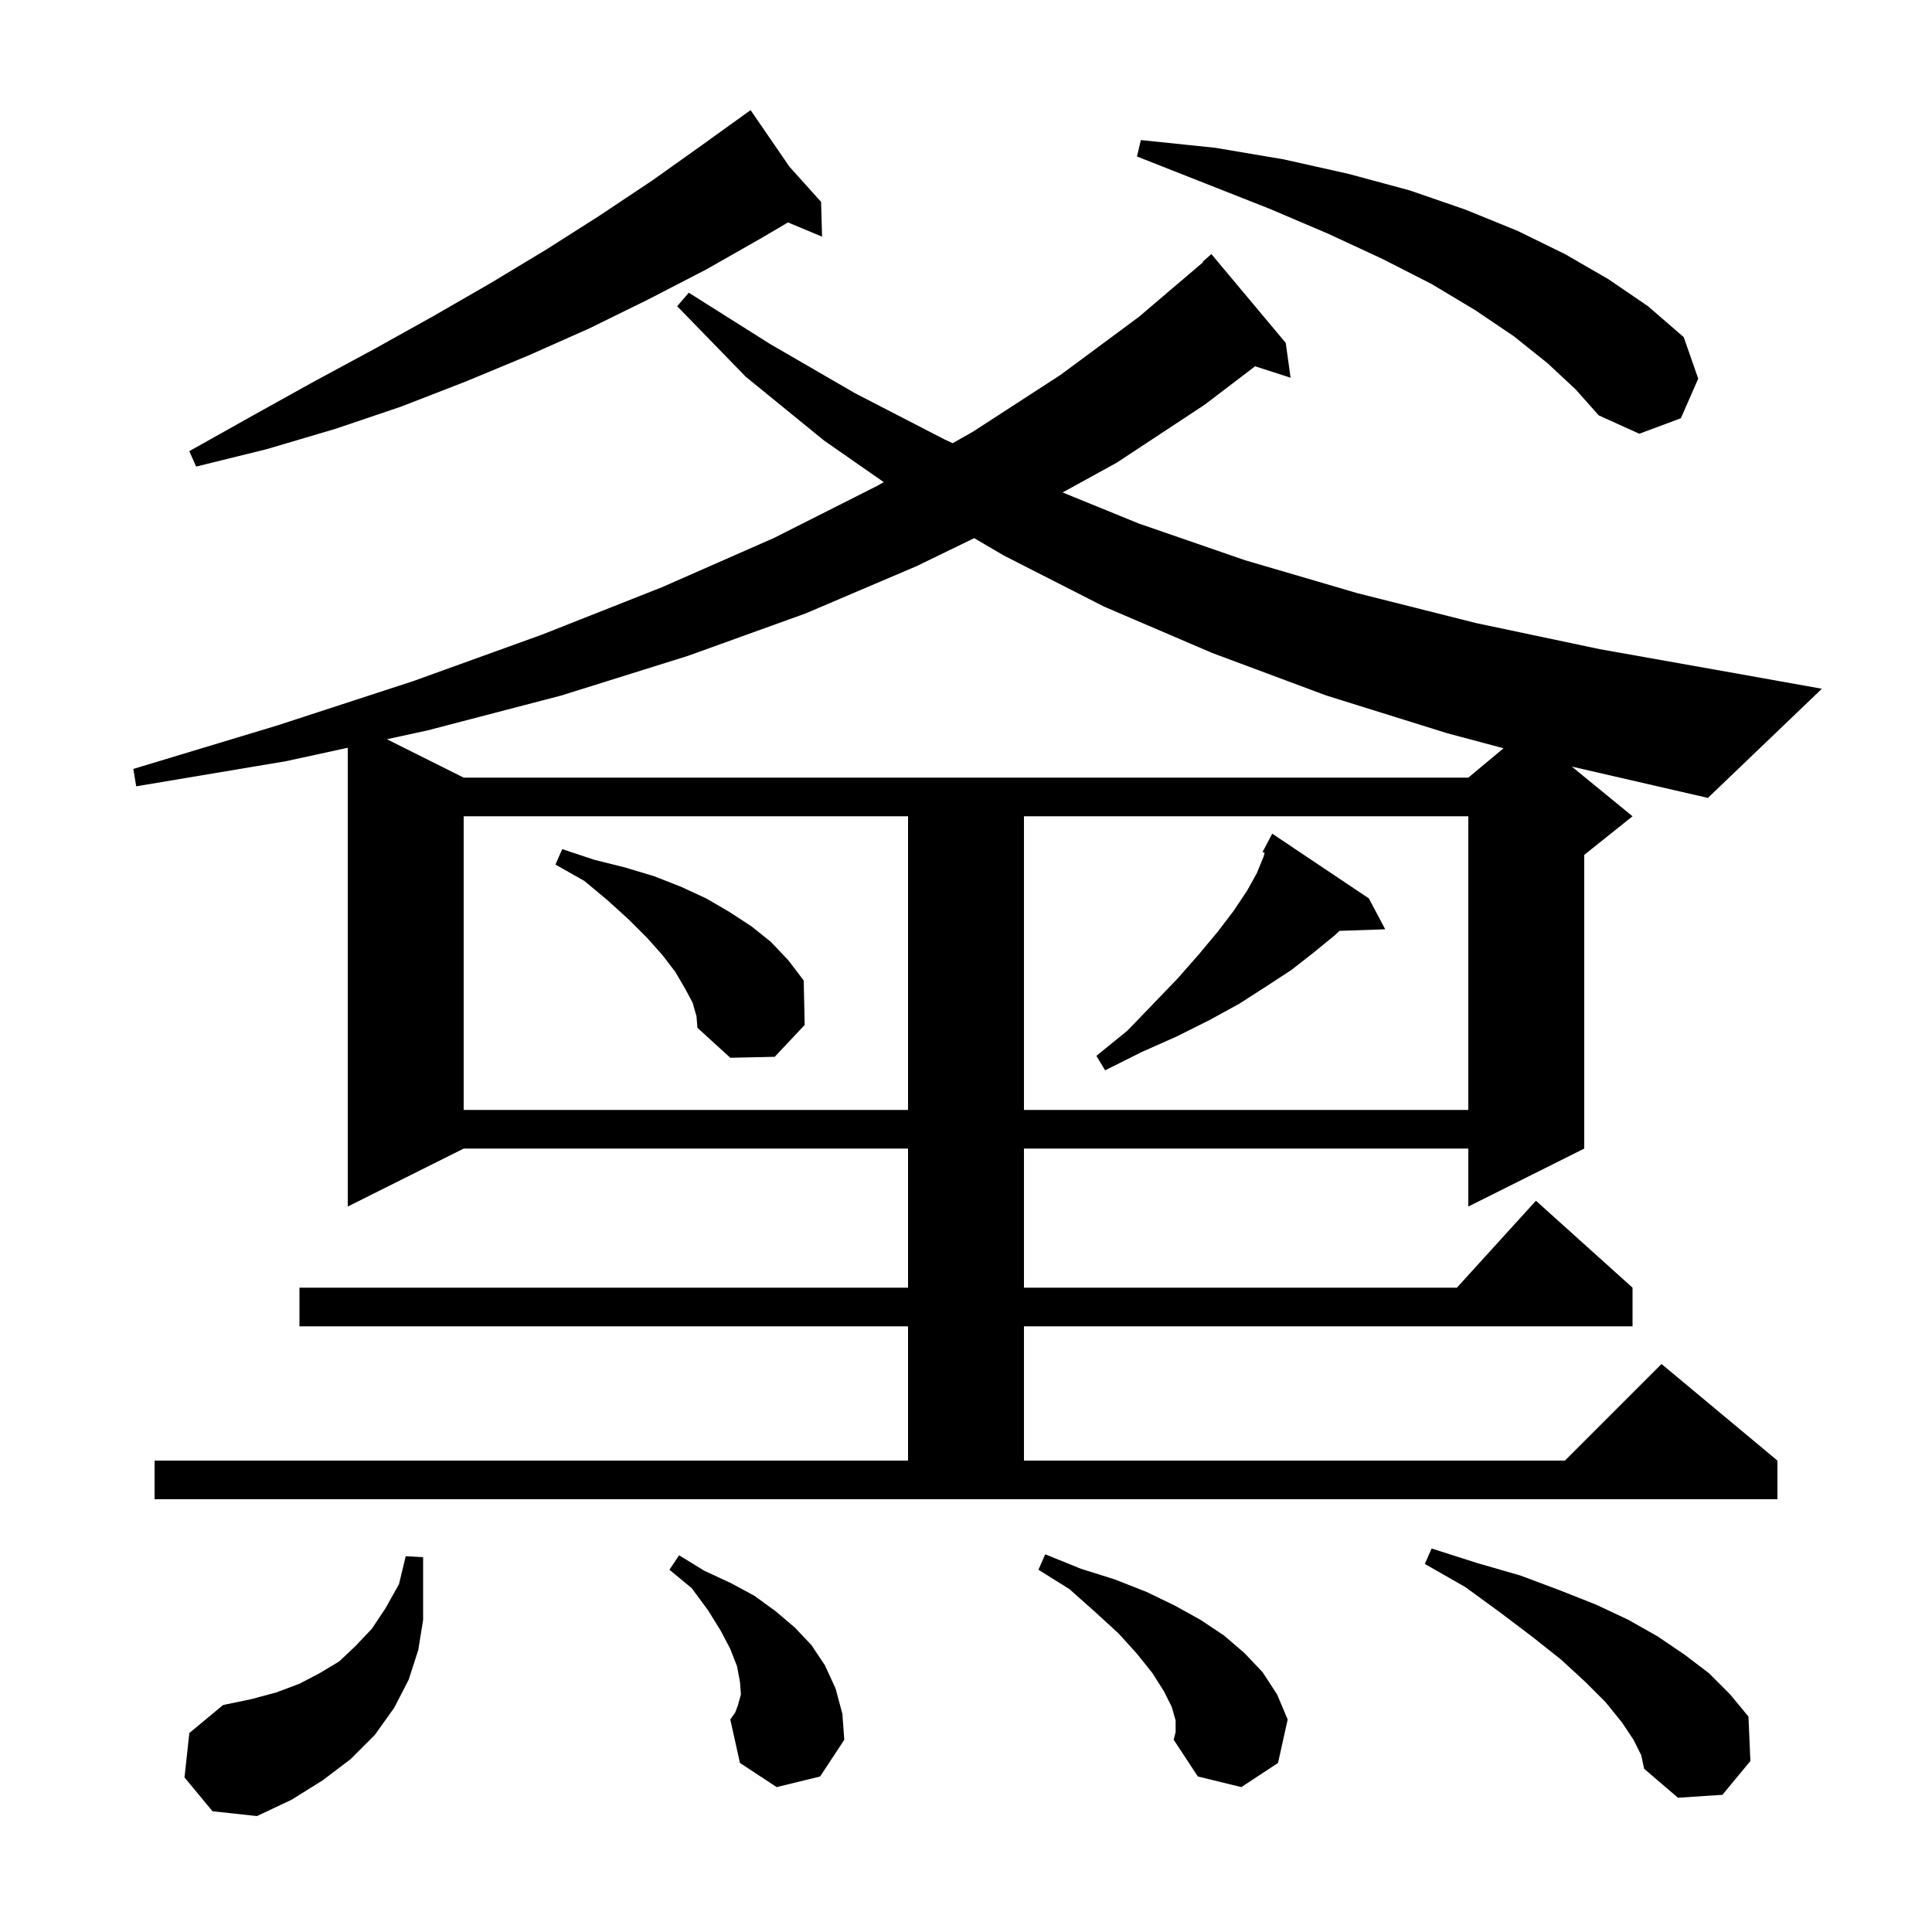 <svg xmlns="http://www.w3.org/2000/svg" xmlns:xlink="http://www.w3.org/1999/xlink" version="1.1" baseProfile="full" viewBox="0 0 200 200" width="200" height="200"><g fill="currentColor"><path d="M 19.1 184.0 L 19.6 179.4 L 23.1 176.5 L 26.0 175.9 L 28.6 175.2 L 31.0 174.3 L 33.1 173.2 L 35.1 172.0 L 36.8 170.4 L 38.5 168.6 L 39.9 166.5 L 41.3 164.0 L 42.0 161.1 L 43.8 161.2 L 43.8 167.7 L 43.3 170.8 L 42.3 173.9 L 40.8 176.8 L 38.8 179.6 L 36.3 182.1 L 33.4 184.3 L 30.2 186.3 L 26.6 188.0 L 22.0 187.5 Z M 169.1 180.1 L 167.9 178.3 L 166.2 176.2 L 164.1 174.1 L 161.6 171.8 L 158.7 169.5 L 155.4 167.0 L 151.7 164.3 L 147.5 161.9 L 148.2 160.3 L 152.9 161.8 L 157.4 163.1 L 161.4 164.6 L 165.2 166.1 L 168.6 167.7 L 171.6 169.4 L 174.4 171.3 L 176.9 173.2 L 179.1 175.4 L 181.0 177.7 L 181.2 182.3 L 178.3 185.8 L 173.7 186.1 L 170.2 183.1 L 169.9 181.7 Z M 121.7 178.1 L 121.3 176.7 L 120.5 175.1 L 119.3 173.2 L 117.7 171.2 L 115.8 169.1 L 113.4 166.9 L 110.7 164.5 L 107.5 162.5 L 108.2 160.9 L 111.9 162.4 L 115.4 163.5 L 118.7 164.8 L 121.6 166.2 L 124.3 167.7 L 126.7 169.3 L 128.8 171.1 L 130.7 173.1 L 132.2 175.4 L 133.3 178.0 L 132.3 182.5 L 128.5 185.0 L 124.0 183.9 L 121.5 180.1 L 121.7 179.3 Z M 80.4 185.0 L 76.6 182.5 L 75.6 178.0 L 76.1 177.3 L 76.4 176.5 L 76.7 175.4 L 76.6 174.1 L 76.3 172.5 L 75.6 170.7 L 74.6 168.8 L 73.3 166.7 L 71.6 164.4 L 69.3 162.5 L 70.3 161.0 L 72.9 162.6 L 75.7 163.9 L 78.1 165.2 L 80.3 166.8 L 82.3 168.5 L 84.0 170.3 L 85.4 172.4 L 86.5 174.8 L 87.2 177.4 L 87.4 180.1 L 84.9 183.9 Z M 162.702 79.347 L 169.0 84.5 L 164.0 88.5 L 164.0 118.9 L 152.0 124.9 L 152.0 118.9 L 106.0 118.9 L 106.0 133.3 L 150.818 133.3 L 159.0 124.3 L 169.0 133.3 L 169.0 137.3 L 106.0 137.3 L 106.0 151.2 L 162.0 151.2 L 172.0 141.2 L 184.0 151.2 L 184.0 155.2 L 16.0 155.2 L 16.0 151.2 L 94.0 151.2 L 94.0 137.3 L 31.0 137.3 L 31.0 133.3 L 94.0 133.3 L 94.0 118.9 L 48.0 118.9 L 36.0 124.9 L 36.0 77.407 L 29.6 78.8 L 14.1 81.4 L 13.8 79.6 L 28.7 75.1 L 42.8 70.5 L 56.1 65.7 L 68.5 60.8 L 80.1 55.7 L 90.8 50.3 L 91.488 49.911 L 85.3 45.6 L 77.2 39.0 L 70.1 31.7 L 71.3 30.3 L 79.7 35.6 L 88.5 40.7 L 97.8 45.5 L 98.62 45.877 L 100.7 44.7 L 109.8 38.8 L 117.9 32.8 L 124.544 27.143 L 124.5 27.1 L 125.4 26.3 L 133.1 35.5 L 133.6 39.1 L 129.925 37.919 L 124.7 41.9 L 115.6 47.9 L 110.001 50.979 L 117.9 54.2 L 128.9 58.0 L 140.5 61.4 L 152.8 64.5 L 165.6 67.2 L 179.1 69.6 L 188.6 71.3 L 176.8 82.6 L 162.9 79.4 Z M 48.0 84.5 L 48.0 114.9 L 94.0 114.9 L 94.0 84.5 Z M 106.0 84.5 L 106.0 114.9 L 152.0 114.9 L 152.0 84.5 Z M 141.7 93.0 L 143.4 96.2 L 138.661 96.363 L 138.2 96.8 L 136.0 98.6 L 133.7 100.4 L 131.1 102.1 L 128.3 103.9 L 125.2 105.6 L 121.8 107.3 L 118.2 108.9 L 114.4 110.8 L 113.5 109.3 L 116.7 106.7 L 119.4 103.9 L 121.9 101.3 L 124.1 98.8 L 126.1 96.4 L 127.7 94.3 L 129.1 92.2 L 130.1 90.4 L 130.8 88.7 L 130.916 88.294 L 130.7 88.2 L 131.7 86.3 Z M 71.7 103.8 L 70.9 102.3 L 69.9 100.6 L 68.6 98.9 L 67.0 97.1 L 65.1 95.2 L 62.9 93.2 L 60.5 91.2 L 57.5 89.5 L 58.2 87.9 L 61.5 89.0 L 64.7 89.8 L 67.7 90.7 L 70.5 91.8 L 73.1 93.0 L 75.5 94.4 L 77.8 95.9 L 79.8 97.5 L 81.6 99.4 L 83.2 101.5 L 83.3 106.1 L 80.2 109.4 L 75.6 109.5 L 72.2 106.4 L 72.1 105.2 Z M 94.9 58.6 L 83.4 63.5 L 71.2 67.9 L 58.1 72.0 L 44.3 75.6 L 40.05 76.525 L 48.0 80.5 L 152.0 80.5 L 155.646 77.462 L 149.8 75.9 L 137.3 72.0 L 125.5 67.6 L 114.3 62.8 L 103.9 57.5 L 100.851 55.708 Z M 81.728 17.265 L 85.0 20.9 L 85.1 24.5 L 81.573 23.025 L 78.9 24.6 L 73.1 27.9 L 67.1 31.0 L 61.0 34.0 L 54.7 36.8 L 48.2 39.5 L 41.5 42.1 L 34.7 44.4 L 27.6 46.5 L 20.3 48.3 L 19.6 46.7 L 26.2 43.0 L 32.5 39.5 L 38.8 36.1 L 44.9 32.7 L 50.8 29.3 L 56.6 25.8 L 62.1 22.3 L 67.5 18.7 L 72.7 15.0 L 76.939 11.948 L 76.9 11.9 L 76.942 11.946 L 77.7 11.4 Z M 160.2 37.6 L 156.7 34.8 L 152.7 32.1 L 148.2 29.4 L 143.1 26.8 L 137.5 24.2 L 131.4 21.6 L 124.8 19.0 L 117.7 16.2 L 118.1 14.5 L 125.8 15.3 L 132.9 16.5 L 139.6 18.0 L 145.9 19.7 L 151.7 21.7 L 157.1 23.9 L 162.0 26.3 L 166.5 28.9 L 170.6 31.7 L 174.3 34.9 L 175.8 39.2 L 174.0 43.3 L 169.7 44.9 L 165.5 43.0 L 163.1 40.3 Z "/></g></svg>